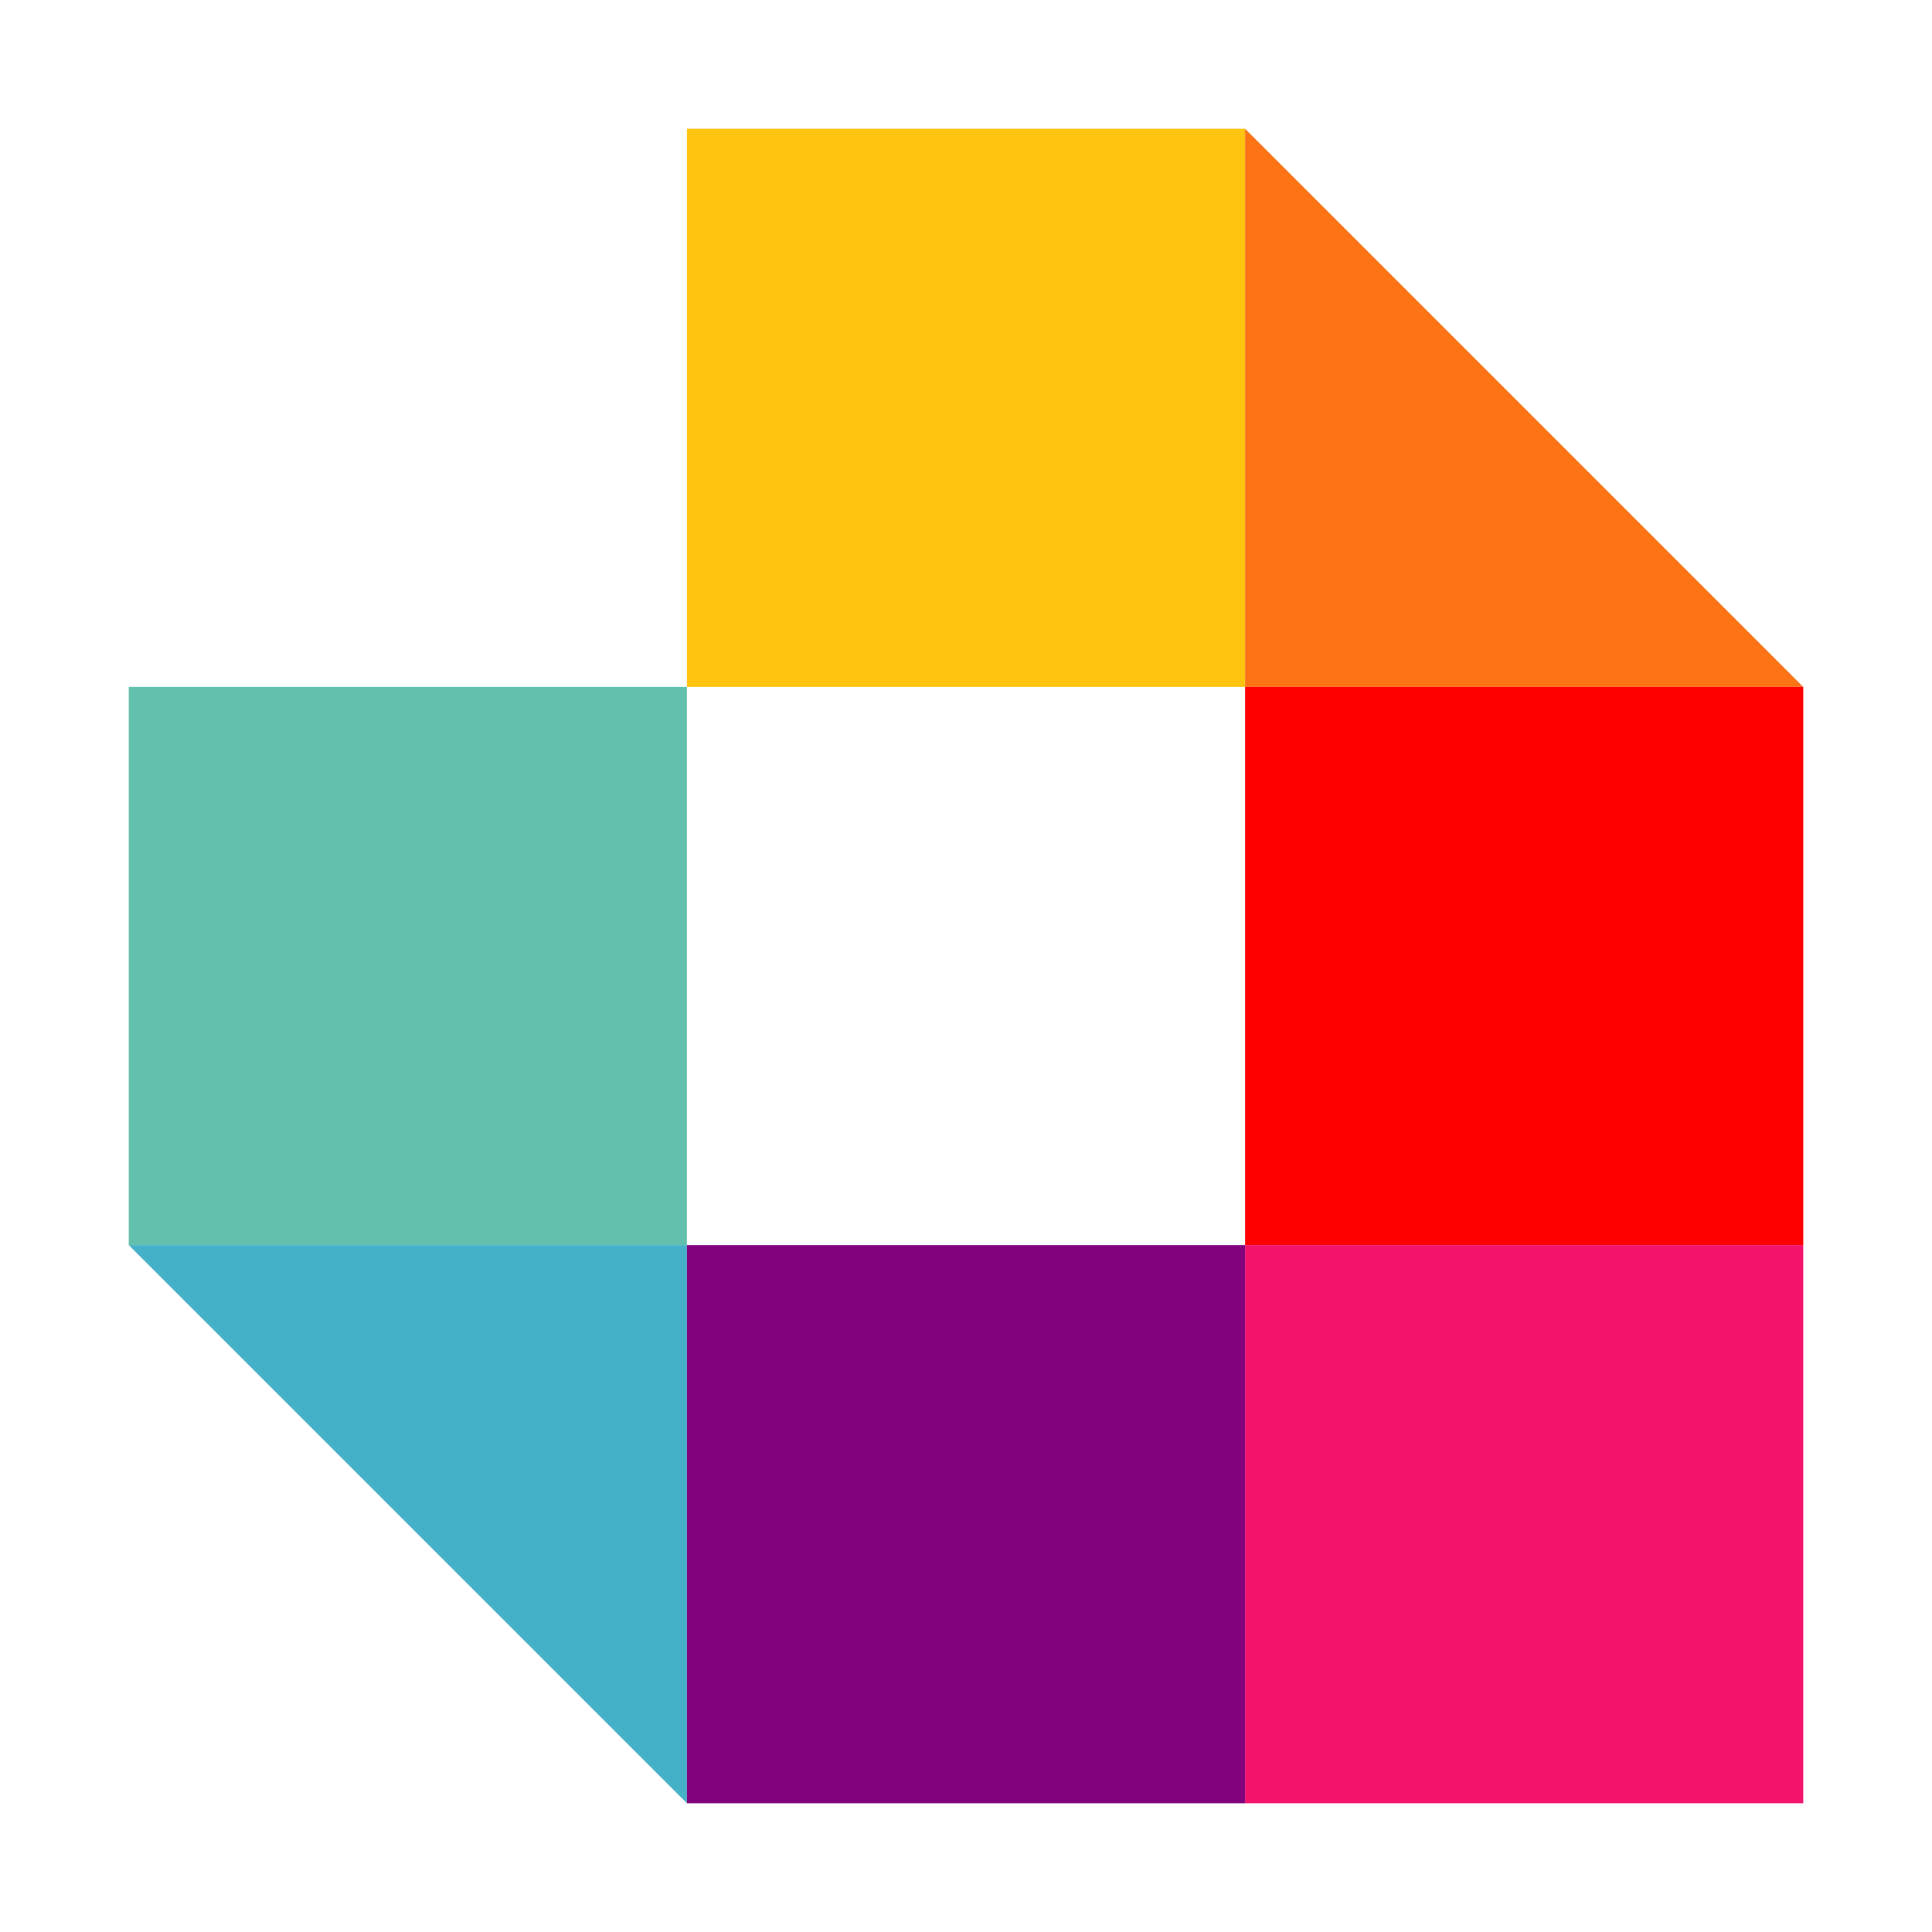 <?xml version="1.0" encoding="UTF-8"?>
<svg xmlns="http://www.w3.org/2000/svg" version="1.1" viewBox="0 0 255.1 255.1">
  <!-- Generator: Adobe Illustrator 28.6.0, SVG Export Plug-In . SVG Version: 1.2.0 Build 709)  -->
  <g>
    <g id="Logo">
      <g>
        <rect x="90.7" y="17" width="73.7" height="73.7" style="fill: #ffc40f;"/>
        <polygon points="238.1 90.7 164.4 90.7 164.4 17 238.1 90.7" style="fill: #fe7315;"/>
        <rect x="164.4" y="90.7" width="73.7" height="73.7" style="fill: red;"/>
        <rect x="164.4" y="164.4" width="73.7" height="73.7" style="fill: #f4136b;"/>
        <rect x="17" y="90.7" width="73.7" height="73.7" style="fill: #63c0ad;"/>
        <polygon points="90.7 238.1 17 164.4 90.7 164.4 90.7 238.1" style="fill: #45b1c9;"/>
        <rect x="90.7" y="164.4" width="73.7" height="73.7" style="fill: #82027e;"/>
      </g>
    </g>
  </g>
</svg>